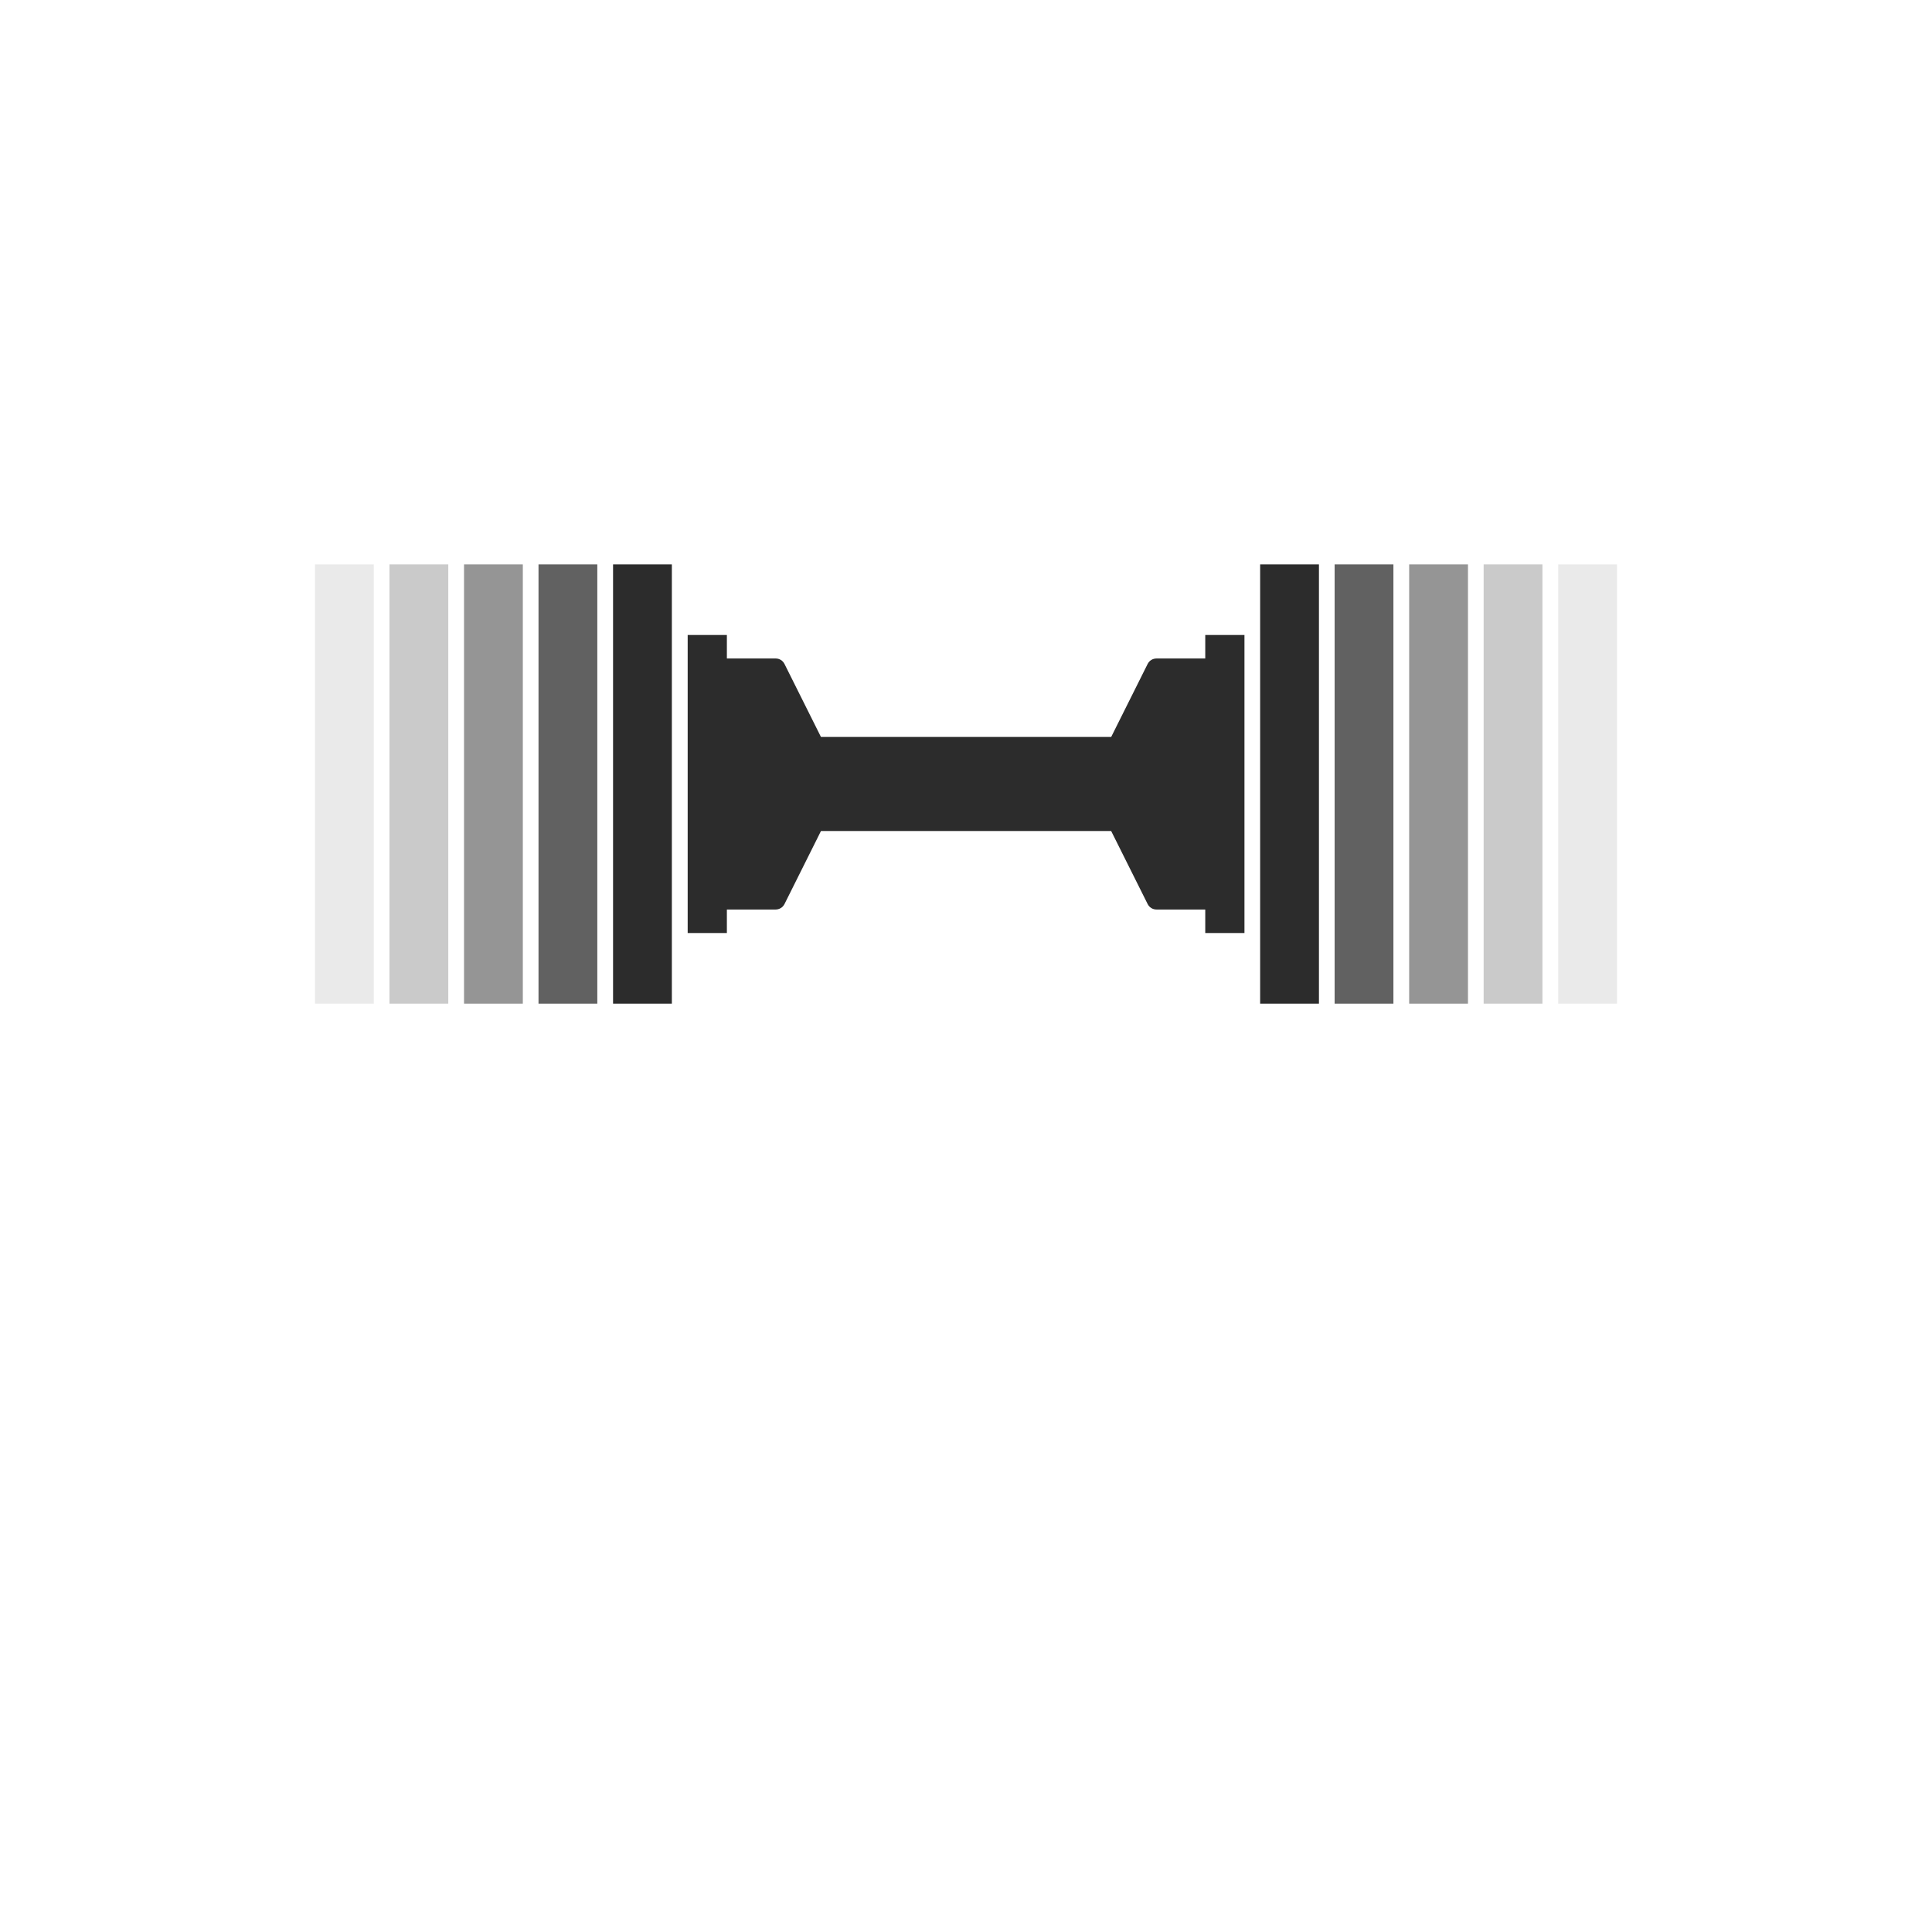 <?xml version="1.0" encoding="UTF-8"?><svg id="_イヤー_2" xmlns="http://www.w3.org/2000/svg" viewBox="0 0 276 276"><defs><style>.cls-1{opacity:.1;}.cls-1,.cls-2,.cls-3,.cls-4,.cls-5{fill:#2c2c2c;}.cls-2{opacity:.75;}.cls-3{opacity:.5;}.cls-6{fill:none;}.cls-5{opacity:.25;}</style></defs><g id="contents"><rect class="cls-6" width="276" height="276"/><g><rect class="cls-1" x="45" y="80.63" width="8.4" height="62.75"/><rect class="cls-5" x="55.64" y="80.63" width="8.4" height="62.75"/><rect class="cls-3" x="66.29" y="80.63" width="8.4" height="62.75"/><rect class="cls-2" x="76.93" y="80.63" width="8.4" height="62.75"/><rect class="cls-4" x="87.58" y="80.63" width="8.4" height="62.75"/><path class="cls-4" d="M177.78,90.71h-5.6v3.36h-6.97c-.53,0-1.02,.3-1.26,.78l-5.21,10.43h-41.46l-5.21-10.43c-.24-.48-.72-.78-1.26-.78h-6.97v-3.36h-5.6v3.36h0v35.86h0v3.36h5.6v-3.36h6.97c.53,0,1.02-.3,1.26-.78l5.21-10.43h41.46l5.21,10.43c.24,.48,.72,.78,1.26,.78h6.97v3.36h5.6v-3.36h0v-35.86h0v-3.36Z"/><rect class="cls-1" x="222.6" y="80.63" width="8.4" height="62.75"/><rect class="cls-5" x="211.95" y="80.63" width="8.4" height="62.75"/><rect class="cls-3" x="201.31" y="80.63" width="8.4" height="62.75"/><rect class="cls-2" x="190.66" y="80.63" width="8.4" height="62.75"/><rect class="cls-4" x="180.02" y="80.63" width="8.4" height="62.75"/></g><rect class="cls-6" y="40" width="276" height="144"/></g></svg>
